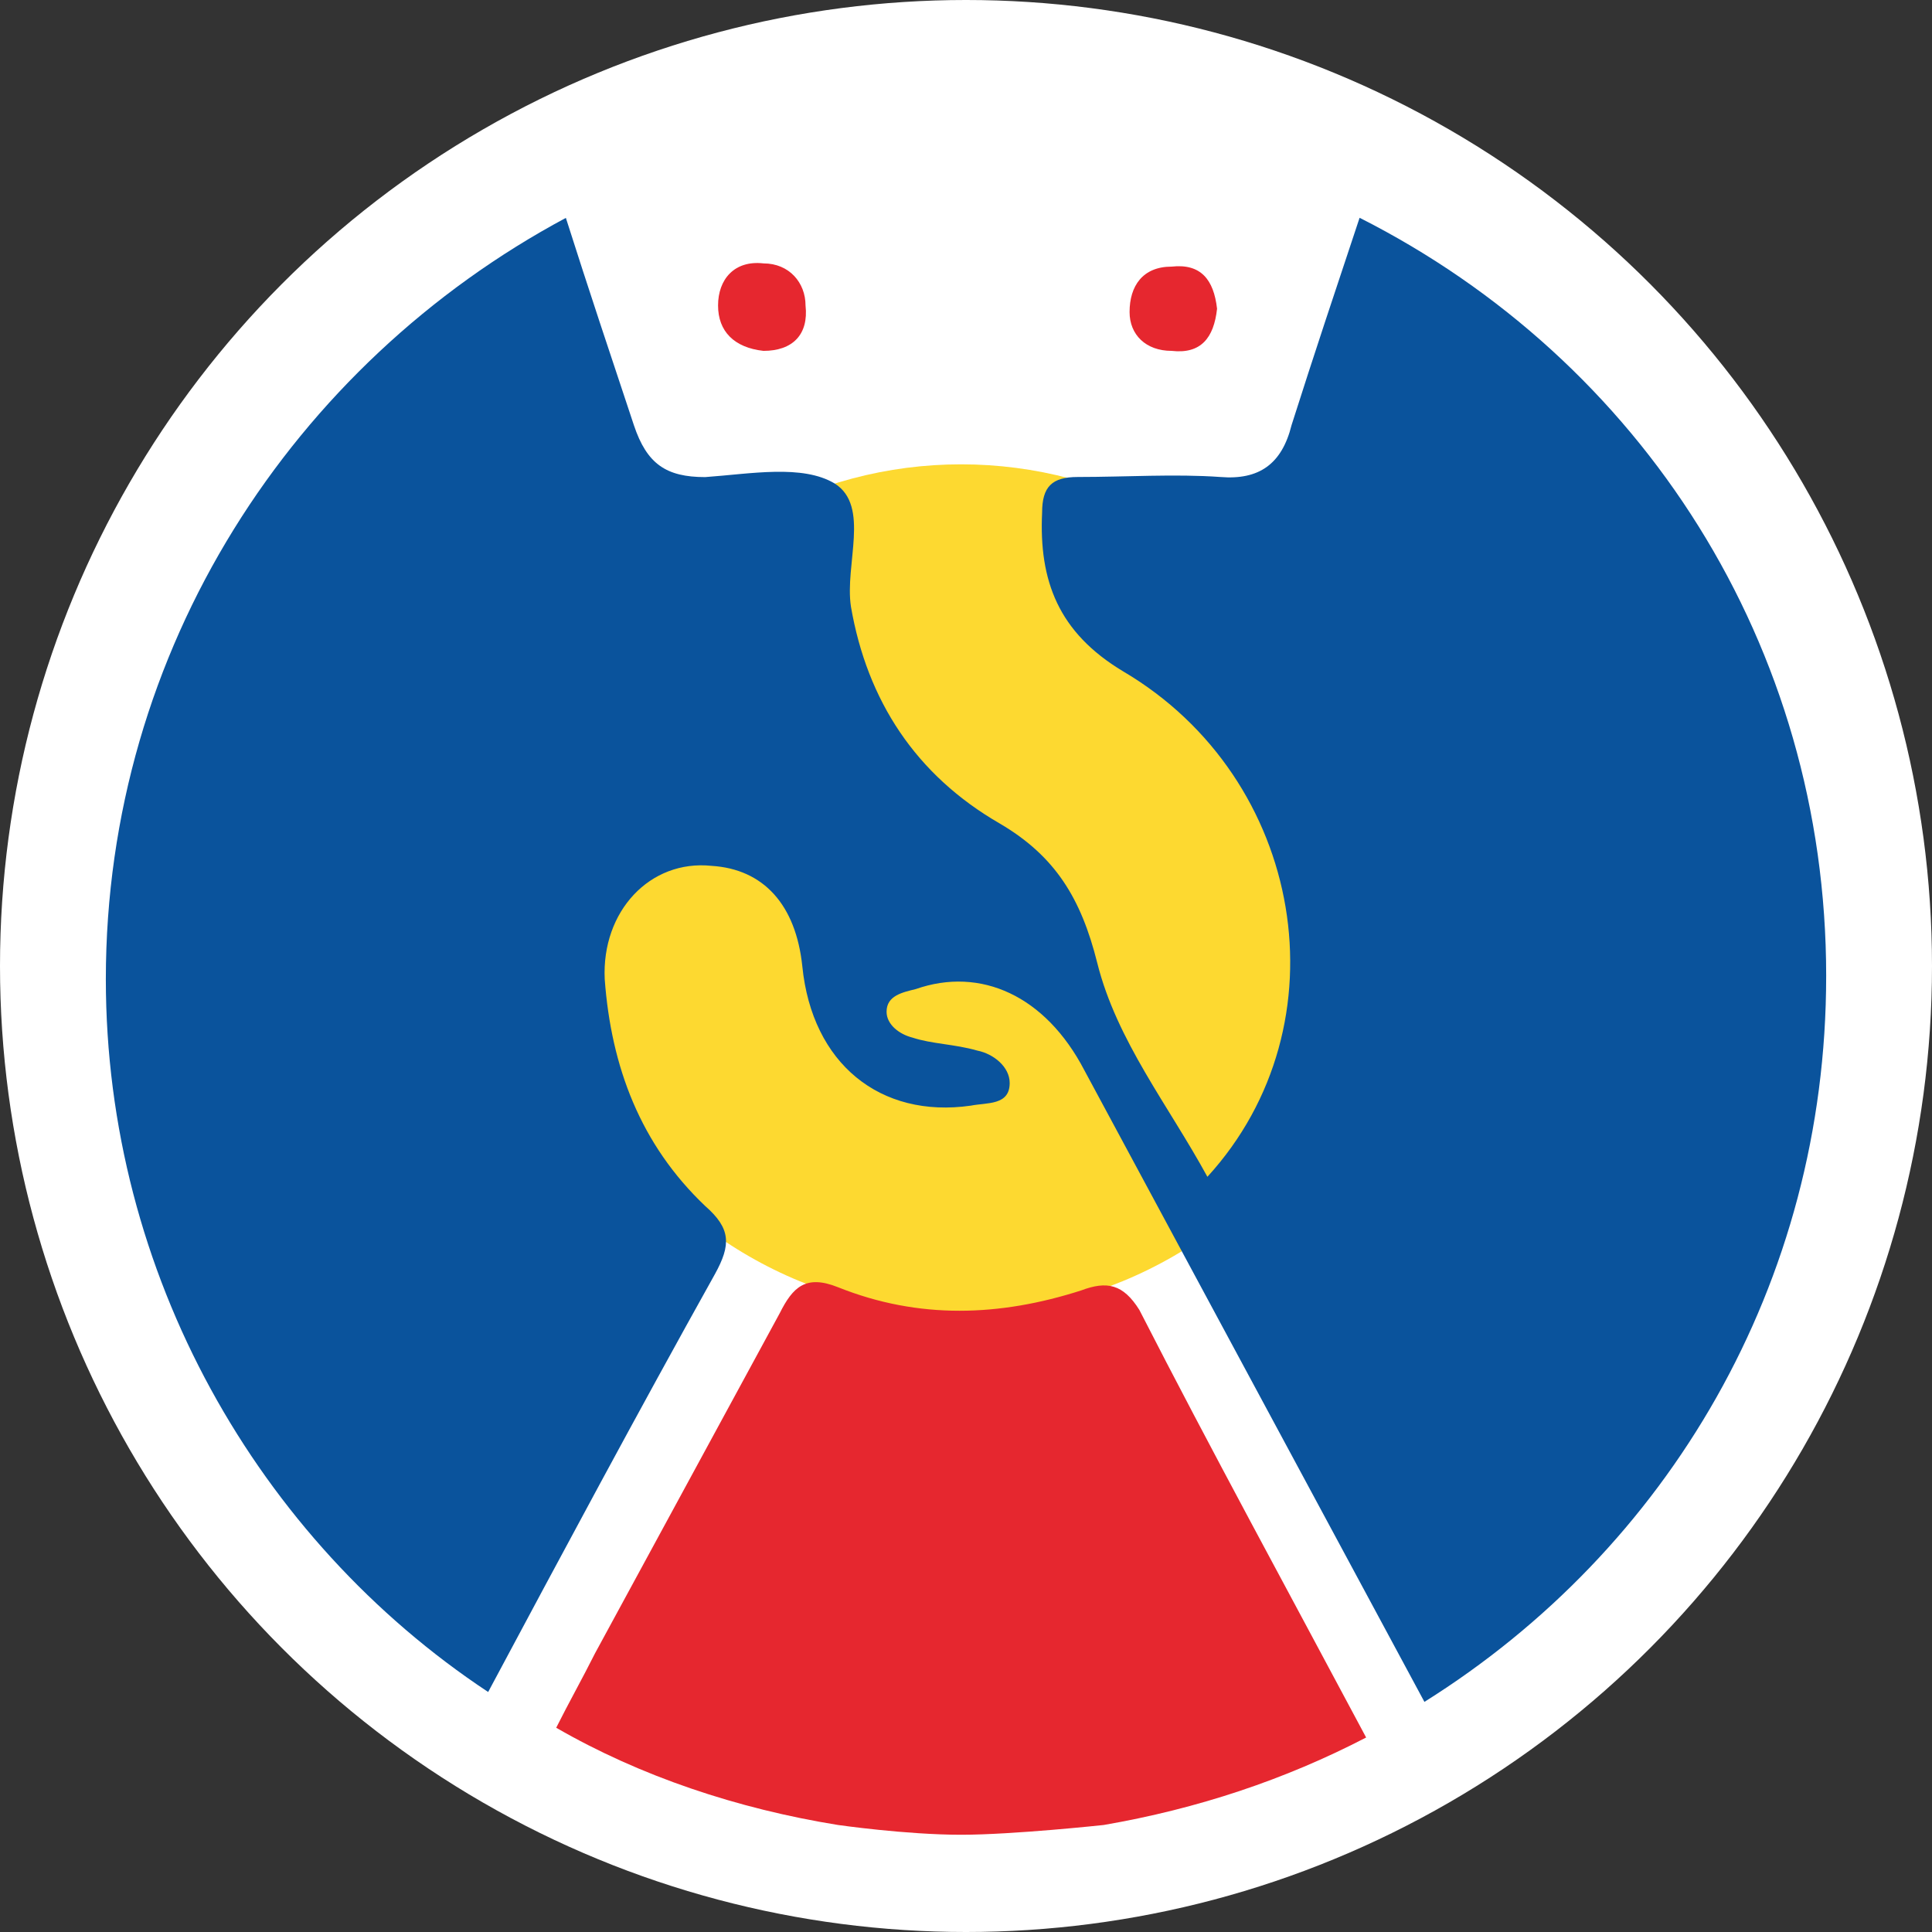 <?xml version="1.0" encoding="UTF-8"?>
<svg id="Layer_1" data-name="Layer 1" xmlns="http://www.w3.org/2000/svg" viewBox="0 0 180 180">
  <rect x="0" y="0" width="180" height="180" fill="#333333" stroke="none"/>
  <defs>
    <style>
      .cls-1 {
        fill: #fdd930;
      }

      .cls-2 {
        fill: #e6272f;
      }

      .cls-3 {
        fill: #fff;
      }

      .cls-4 {
        fill: #0a539c;
      }
    </style>
  </defs>
  <circle class="cls-3" cx="90" cy="90" r="90"/>
  <g>
    <circle class="cls-1" cx="89.55" cy="82.8" r="39.54"/>
    <g>
      <path class="cls-2" d="m71.13,32.69c-2.72-.3-4.23-1.81-4.23-4.23s1.51-4.23,4.23-3.92c2.41,0,3.92,1.81,3.92,3.92.3,2.72-1.21,4.23-3.92,4.23Z"/>
      <path class="cls-2" d="m113.39,28.77c-.3,2.72-1.51,4.23-4.23,3.92-2.41,0-3.92-1.51-3.92-3.62,0-2.41,1.21-4.23,3.92-4.23,2.72-.3,3.92,1.21,4.23,3.92Z"/>
      <path class="cls-4" d="m170.14,90.95c0,28.68-14.79,53.43-37.43,67.61-10.56-19.62-21.13-39.24-31.69-58.86-3.62-6.94-9.66-9.66-15.7-7.55-1.21.3-2.72.6-2.72,2.11,0,1.21,1.21,2.11,2.41,2.41,1.81.6,3.92.6,6.04,1.21,1.51.3,3.02,1.51,3.02,3.02,0,2.11-2.11,1.81-3.62,2.11-8.45,1.21-14.79-3.92-15.7-12.98-.6-5.74-3.62-9.06-8.45-9.36-5.74-.6-10.26,4.23-9.96,10.56.6,8.15,3.32,15.39,9.36,21.13,2.41,2.11,2.41,3.62.91,6.34-7.24,12.98-14.19,25.96-21.13,38.94-21.43-14.19-35.62-38.94-35.62-66.41,0-30.79,17.51-57.35,42.86-70.93,2.11,6.64,4.23,12.98,6.34,19.32,1.21,3.62,3.02,4.83,6.64,4.83,4.23-.3,9.06-1.21,12.07.6,3.32,2.11.91,7.55,1.51,11.47,1.51,8.75,6.04,15.7,13.89,20.22,5.13,3.02,7.55,6.94,9.06,12.98,1.81,7.24,6.64,13.28,10.26,19.92,12.98-14.19,9.06-37.13-7.85-47.09-6.04-3.62-7.85-8.45-7.55-14.79,0-2.41.91-3.32,3.32-3.32,4.53,0,9.06-.3,13.28,0,3.62.3,5.74-1.21,6.64-4.83,2.11-6.64,4.23-12.98,6.34-19.32,26.26,13.28,43.47,39.84,43.47,70.63Z"/>
      <path class="cls-2" d="m127.28,161.88c-7.55,3.92-15.7,6.64-24.45,8.15,0,0-8.45.91-13.28.91-5.13,0-11.47-.91-11.47-.91-9.36-1.51-18.41-4.53-26.26-9.06,1.21-2.41,2.41-4.53,3.62-6.94,5.74-10.56,11.47-21.13,17.21-31.69,1.21-2.41,2.41-3.62,5.43-2.41,7.55,3.02,15.09,2.72,22.64.3,2.41-.91,3.92-.6,5.43,1.81,6.64,12.98,13.89,26.26,21.13,39.84Z"/>
    </g>
  </g>
</svg>